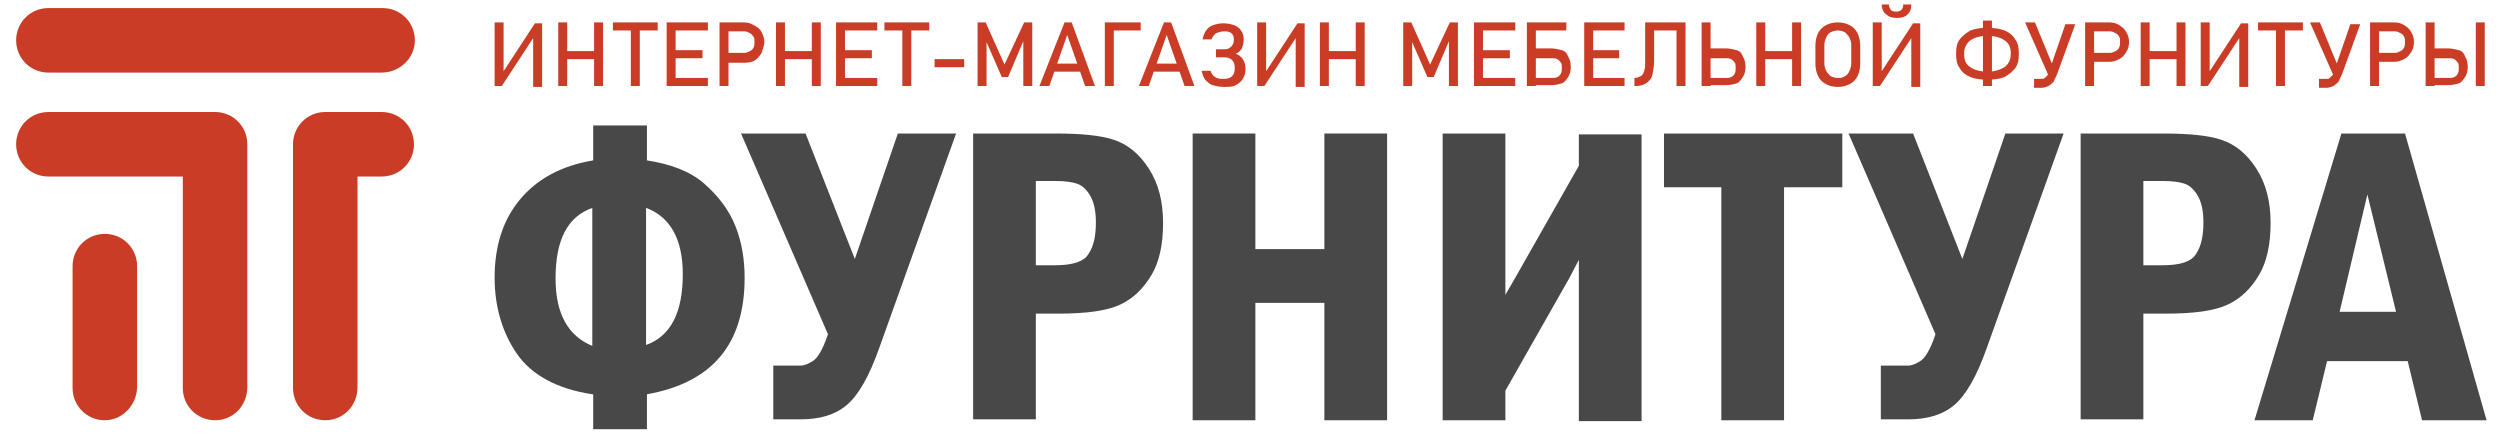 <?xml version="1.0" encoding="utf-8"?>
<!-- Generator: Adobe Illustrator 26.0.2, SVG Export Plug-In . SVG Version: 6.00 Build 0)  -->
<svg version="1.1" id="Слой_1" xmlns="http://www.w3.org/2000/svg" xmlns:xlink="http://www.w3.org/1999/xlink" x="0px" y="0px"
	 viewBox="0 0 279 49" style="enable-background:new 0 0 279 49;" xml:space="preserve">
<style type="text/css">
	.st0{fill:#CA3C25;}
	.st1{fill:none;}
	.st2{fill:#484848;}
</style>
<g>
	<g>
		<path class="st0" d="M42.6,8.1H5.4c-2,0-3.6-1.6-3.6-3.6s1.6-3.6,3.6-3.6h37.3c2,0,3.6,1.6,3.6,3.6S44.6,8.1,42.6,8.1z"/>
	</g>
	<g>
		<path class="st0" d="M24,46.9c-2,0-3.6-1.6-3.6-3.6V19.7h-15c-2,0-3.6-1.6-3.6-3.6s1.6-3.6,3.6-3.6H24c2,0,3.6,1.6,3.6,3.6v27.1
			C27.6,45.3,26,46.9,24,46.9z"/>
	</g>
	<g>
		<path class="st0" d="M36.3,46.9c-2,0-3.6-1.6-3.6-3.6V16.1c0-2,1.6-3.6,3.6-3.6h6.3c2,0,3.6,1.6,3.6,3.6s-1.6,3.6-3.6,3.6h-2.7
			v23.5C39.9,45.3,38.3,46.9,36.3,46.9z"/>
	</g>
	<g>
		<path class="st0" d="M11.7,46.9c-2,0-3.6-1.6-3.6-3.6V29.7c0-2,1.6-3.6,3.6-3.6c2,0,3.6,1.6,3.6,3.6v13.6
			C15.2,45.3,13.6,46.9,11.7,46.9z"/>
	</g>
</g>
<g>
	<rect x="71.4" y="28.8" class="st1" width="2.7" height="2.9"/>
</g>
<g>
	<path class="st2" d="M66.1,44c-4-0.6-6.8-2.2-8.4-4.5s-2.5-5.2-2.5-8.5c0-3.5,0.9-6.4,2.8-8.7s4.6-3.8,8.2-4.4V14h6v3.9
		c2.6,0.4,4.8,1.2,6.4,2.6s2.8,3,3.5,4.8s1,3.7,1,5.7c0,7.4-3.6,11.7-10.9,13v3.9h-6V44z M66.1,23.2c-2.8,1-4.1,3.6-4.1,7.9
		c0,3.9,1.4,6.4,4.1,7.5V23.2z M72.1,38.5c2.8-1,4.1-3.7,4.1-7.9c0-3.9-1.4-6.4-4.1-7.4V38.5z"/>
	<path class="st2" d="M92.4,37.3l-9.7-22.4h7.2l5.5,14l4.8-14h6.5l-8.6,24c-1.1,3.1-2.3,5.2-3.6,6.3s-3,1.6-5.2,1.6h-3v-6h3
		c0.5,0,0.9-0.2,1.4-0.5S91.8,39.1,92.4,37.3z"/>
	<path class="st2" d="M108.6,14.9h9.2c2.8,0,5,0.2,6.5,0.7s2.8,1.5,3.9,3.2s1.6,3.7,1.6,6.1c0,2.3-0.4,4.3-1.3,5.8s-2,2.6-3.5,3.3
		s-3.8,1-6.9,1h-2.5v11.8h-7V14.9z M115.6,20.1v9.5h2.2c1.9,0,3.2-0.4,3.7-1.3c0.6-0.9,0.8-2.1,0.8-3.5c0-1.2-0.2-2.2-0.6-2.9
		s-0.9-1.2-1.5-1.4s-1.4-0.3-2.4-0.3H115.6z"/>
	<path class="st2" d="M133.1,14.9h7v12.9h7.7V14.9h7v32h-7V33.8h-7.7v13.1h-7V14.9z"/>
	<path class="st2" d="M168,43.6v3.3h-7v-32h7v18l1.1-1.9l7.1-12.5v-3.5h7v32h-7V30.3l0-1.3l-1.1,2.1L168,43.6z"/>
	<path class="st2" d="M185.7,14.9h19.9v6h-6.5v26h-7v-26h-6.4V14.9z"/>
	<path class="st2" d="M216,37.3l-9.7-22.4h7.2l5.5,14l4.8-14h6.5l-8.6,24c-1.1,3.1-2.3,5.2-3.6,6.3s-3,1.6-5.2,1.6h-3v-6h3
		c0.5,0,0.9-0.2,1.4-0.5S215.4,39.1,216,37.3z"/>
	<path class="st2" d="M232.2,14.9h9.2c2.8,0,5,0.2,6.5,0.7s2.8,1.5,3.9,3.2s1.6,3.7,1.6,6.1c0,2.3-0.4,4.3-1.3,5.8s-2,2.6-3.5,3.3
		s-3.8,1-6.9,1h-2.5v11.8h-7V14.9z M239.2,20.1v9.5h2.2c1.9,0,3.2-0.4,3.7-1.3c0.6-0.9,0.8-2.1,0.8-3.5c0-1.2-0.2-2.2-0.6-2.9
		s-0.9-1.2-1.5-1.4s-1.4-0.3-2.4-0.3H239.2z"/>
	<path class="st2" d="M261.3,14.9h7.1l9.1,32h-7.2l-1.6-6.6h-9l-1.6,6.6h-6.5L261.3,14.9z M267.4,34.8l-3.2-13.1l-3.1,13.1H267.4z"
		/>
</g>
<g>
	<path class="st0" d="M59.5,9.6V4l0.1,0.1l-3.6,5.5h-0.8V2.5h1v5.7l-0.1-0.1l3.6-5.5h0.8v7.1H59.5z"/>
	<path class="st0" d="M62.3,2.5h1v7.1h-1V2.5z M62.9,5.7h3.9v0.9h-3.9V5.7z M66.3,2.5h1v7.1h-1V2.5z"/>
	<path class="st0" d="M68.4,2.5h5v0.9h-5V2.5z M70.4,3.1h1v6.5h-1V3.1z"/>
	<path class="st0" d="M74.4,2.5h1v7.1h-1V2.5z M74.9,2.5h4.1v0.9h-4.1V2.5z M74.9,5.6h3.5v0.9h-3.5V5.6z M74.9,8.7h4.1v0.9h-4.1V8.7
		z"/>
	<path class="st0" d="M80.3,2.5h1v7.1h-1V2.5z M80.8,5.9h2.3c0.2,0,0.4-0.1,0.6-0.2s0.3-0.2,0.4-0.4s0.1-0.4,0.1-0.6
		c0-0.2,0-0.5-0.1-0.6s-0.2-0.3-0.4-0.4c-0.2-0.1-0.4-0.2-0.6-0.2h-2.3V2.5h2.2c0.4,0,0.8,0.1,1.1,0.3C84.5,3,84.8,3.2,85,3.6
		s0.3,0.7,0.3,1.1S85.1,5.5,85,5.9c-0.2,0.3-0.4,0.6-0.7,0.8s-0.7,0.3-1.1,0.3h-2.2V5.9z"/>
	<path class="st0" d="M86.6,2.5h1v7.1h-1V2.5z M87.2,5.7h3.9v0.9h-3.9V5.7z M90.6,2.5h1v7.1h-1V2.5z"/>
	<path class="st0" d="M93.3,2.5h1v7.1h-1V2.5z M93.8,2.5h4.1v0.9h-4.1V2.5z M93.8,5.6h3.5v0.9h-3.5V5.6z M93.8,8.7h4.1v0.9h-4.1V8.7
		z"/>
	<path class="st0" d="M98.7,2.5h5v0.9h-5V2.5z M100.7,3.1h1v6.5h-1V3.1z"/>
	<path class="st0" d="M107.6,6.6v0.9h-3.3V6.6H107.6z"/>
	<path class="st0" d="M114.3,2.5h0.9v7.1h-1V4.3l0,0.3l-1.7,4h-0.7l-1.7-3.9l0-0.4v5.3h-1V2.5h0.9l2.1,4.7L114.3,2.5z"/>
	<path class="st0" d="M118.8,2.5h0.8l2.6,7.1h-1.1l-2-5.7l-2,5.7h-1.1L118.8,2.5z M117.4,7.1h3.7v0.9h-3.7V7.1z"/>
	<path class="st0" d="M123.3,2.5h1v7.1h-1V2.5z M123.8,2.5h3.5v0.9h-3.5V2.5z"/>
	<path class="st0" d="M129.9,2.5h0.8l2.6,7.1h-1.1l-2-5.7l-2,5.7h-1.1L129.9,2.5z M128.5,7.1h3.7v0.9h-3.7V7.1z"/>
	<path class="st0" d="M135.3,9.5c-0.3-0.1-0.6-0.4-0.8-0.6c-0.2-0.3-0.3-0.6-0.4-1h1c0.1,0.3,0.2,0.5,0.5,0.7s0.6,0.2,1,0.2
		c0.4,0,0.7-0.1,0.9-0.3c0.2-0.2,0.3-0.5,0.3-0.9v0c0-0.4-0.1-0.7-0.3-0.9c-0.2-0.2-0.5-0.3-0.8-0.3h-1V5.5h1c0.3,0,0.5-0.1,0.7-0.3
		s0.3-0.4,0.3-0.8v0c0-0.3-0.1-0.6-0.3-0.7c-0.2-0.2-0.5-0.2-0.8-0.2c-0.3,0-0.6,0.1-0.9,0.2c-0.2,0.2-0.4,0.4-0.5,0.7h-1
		c0.1-0.4,0.2-0.7,0.4-1s0.5-0.5,0.8-0.6s0.7-0.2,1.1-0.2c0.5,0,0.9,0.1,1.2,0.2c0.3,0.1,0.6,0.3,0.8,0.6c0.2,0.3,0.3,0.6,0.3,1v0
		c0,0.4-0.1,0.7-0.2,1c-0.2,0.3-0.4,0.5-0.7,0.6c0.3,0.1,0.6,0.3,0.8,0.6c0.2,0.3,0.3,0.7,0.3,1.1v0c0,0.4-0.1,0.8-0.3,1.1
		c-0.2,0.3-0.4,0.5-0.8,0.7c-0.3,0.2-0.8,0.2-1.3,0.2C136.1,9.7,135.7,9.6,135.3,9.5z"/>
	<path class="st0" d="M144.6,9.6V4l0.1,0.1l-3.6,5.5h-0.8V2.5h1v5.7l-0.1-0.1l3.6-5.5h0.8v7.1H144.6z"/>
	<path class="st0" d="M147.3,2.5h1v7.1h-1V2.5z M147.9,5.7h3.9v0.9h-3.9V5.7z M151.3,2.5h1v7.1h-1V2.5z"/>
	<path class="st0" d="M161.8,2.5h0.9v7.1h-1V4.3l0,0.3l-1.7,4h-0.7l-1.7-3.9l0-0.4v5.3h-1V2.5h0.9l2.1,4.7L161.8,2.5z"/>
	<path class="st0" d="M164.5,2.5h1v7.1h-1V2.5z M165,2.5h4.1v0.9H165V2.5z M165,5.6h3.5v0.9H165V5.6z M165,8.7h4.1v0.9H165V8.7z"/>
	<path class="st0" d="M170.4,2.5h1v7.1h-1V2.5z M170.9,2.5h3.9v0.9h-3.9V2.5z M170.9,8.7h2.3c0.2,0,0.4,0,0.6-0.1
		c0.2-0.1,0.3-0.2,0.4-0.4s0.1-0.4,0.1-0.6c0-0.3,0-0.5-0.1-0.6s-0.2-0.3-0.4-0.4c-0.2-0.1-0.4-0.1-0.6-0.1h-2.3V5.4h2.2
		c0.4,0,0.8,0.1,1.2,0.2s0.6,0.4,0.7,0.7c0.2,0.3,0.3,0.7,0.3,1.2c0,0.4-0.1,0.8-0.3,1.1c-0.2,0.3-0.4,0.6-0.7,0.7s-0.7,0.2-1.2,0.2
		h-2.2V8.7z"/>
	<path class="st0" d="M176.8,2.5h1v7.1h-1V2.5z M177.2,2.5h4.1v0.9h-4.1V2.5z M177.2,5.6h3.5v0.9h-3.5V5.6z M177.2,8.7h4.1v0.9h-4.1
		V8.7z"/>
	<path class="st0" d="M182.4,8.7c0.3,0,0.5-0.1,0.7-0.2c0.2-0.1,0.3-0.3,0.4-0.6c0.1-0.3,0.1-0.6,0.1-1.1V2.5h1v4.2
		c0,0.7-0.1,1.2-0.2,1.7c-0.1,0.4-0.4,0.7-0.7,0.9s-0.7,0.3-1.2,0.3h-0.1V8.7z M184.3,2.5h3.4v0.9h-3.4V2.5z M187.1,2.5h1v7.1h-1
		V2.5z"/>
	<path class="st0" d="M189.9,2.5h1v7.1h-1V2.5z M190.4,8.7h2.2c0.2,0,0.4,0,0.6-0.1c0.2-0.1,0.3-0.2,0.4-0.4s0.1-0.4,0.1-0.6
		c0-0.3,0-0.5-0.1-0.6s-0.2-0.3-0.4-0.4c-0.2-0.1-0.4-0.1-0.6-0.1h-2.2V5.4h2.2c0.4,0,0.8,0.1,1.2,0.2s0.6,0.4,0.7,0.7
		c0.2,0.3,0.3,0.7,0.3,1.2c0,0.4-0.1,0.8-0.3,1.1c-0.2,0.3-0.4,0.6-0.7,0.7s-0.7,0.2-1.2,0.2h-2.2V8.7z"/>
	<path class="st0" d="M196,2.5h1v7.1h-1V2.5z M196.6,5.7h3.9v0.9h-3.9V5.7z M200,2.5h1v7.1h-1V2.5z"/>
	<path class="st0" d="M203.8,9.4c-0.4-0.2-0.7-0.5-0.9-0.9c-0.2-0.4-0.3-0.9-0.3-1.4v-2c0-0.5,0.1-1,0.3-1.4
		c0.2-0.4,0.5-0.7,0.9-0.9c0.4-0.2,0.8-0.3,1.3-0.3s0.9,0.1,1.3,0.3c0.4,0.2,0.7,0.5,0.9,0.9c0.2,0.4,0.3,0.9,0.3,1.4v2
		c0,0.5-0.1,1-0.3,1.4c-0.2,0.4-0.5,0.7-0.9,0.9c-0.4,0.2-0.8,0.3-1.3,0.3S204.2,9.6,203.8,9.4z M205.9,8.5c0.2-0.1,0.4-0.3,0.5-0.6
		c0.1-0.2,0.2-0.5,0.2-0.8V5c0-0.3-0.1-0.6-0.2-0.8c-0.1-0.2-0.3-0.4-0.5-0.6c-0.2-0.1-0.5-0.2-0.8-0.2s-0.6,0.1-0.8,0.2
		c-0.2,0.1-0.4,0.3-0.5,0.6c-0.1,0.2-0.2,0.5-0.2,0.8v2.1c0,0.3,0.1,0.6,0.2,0.8c0.1,0.2,0.3,0.4,0.5,0.6c0.2,0.1,0.5,0.2,0.8,0.2
		S205.6,8.7,205.9,8.5z"/>
	<path class="st0" d="M213.3,9.6V4l0.1,0.1l-3.6,5.5h-0.8V2.5h1v5.7l-0.1-0.1l3.6-5.5h0.8v7.1H213.3z M213.3,0.5
		c0,0.5-0.1,0.8-0.4,1.1c-0.3,0.3-0.7,0.4-1.2,0.4h0c-0.5,0-0.9-0.1-1.2-0.4C210.2,1.4,210,1,210,0.5l0.8,0c0,0.2,0.1,0.4,0.2,0.6
		c0.1,0.1,0.3,0.2,0.6,0.2h0c0.3,0,0.5-0.1,0.6-0.2c0.1-0.1,0.2-0.3,0.2-0.6L213.3,0.5z"/>
	<path class="st0" d="M219.9,8.6c-0.5-0.2-0.9-0.5-1.2-1c-0.3-0.4-0.4-0.9-0.4-1.5V5.9c0-0.6,0.1-1.1,0.4-1.5c0.3-0.4,0.7-0.7,1.2-1
		c0.5-0.2,1.2-0.3,1.9-0.3s1.4,0.1,1.9,0.3c0.5,0.2,0.9,0.5,1.2,1c0.3,0.4,0.4,0.9,0.4,1.5v0.2c0,0.6-0.1,1.1-0.4,1.5
		c-0.3,0.4-0.7,0.7-1.2,1c-0.5,0.2-1.2,0.3-1.9,0.3S220.4,8.8,219.9,8.6z M223.7,7.5c0.4-0.3,0.7-0.8,0.7-1.4V5.9
		c0-0.6-0.2-1.1-0.7-1.4c-0.4-0.3-1.1-0.5-1.9-0.5s-1.5,0.2-1.9,0.5c-0.4,0.3-0.7,0.8-0.7,1.4v0.2c0,0.6,0.2,1.1,0.7,1.4
		c0.4,0.3,1.1,0.5,1.9,0.5S223.2,7.8,223.7,7.5z M221.3,2.3h1v7.3h-1V2.3z"/>
	<path class="st0" d="M226,2.5h1.1l2.1,5.1l-0.6,0.8L226,2.5z M229.6,8.2c-0.1,0.3-0.3,0.6-0.4,0.9c-0.2,0.2-0.4,0.4-0.6,0.5
		c-0.2,0.1-0.5,0.2-0.8,0.2H227v-1h0.8c0.1,0,0.3,0,0.4-0.1c0.1-0.1,0.2-0.2,0.3-0.3c0.1-0.1,0.2-0.3,0.2-0.5l1.8-5.2h1.1L229.6,8.2
		z"/>
	<path class="st0" d="M232.7,2.5h1v7.1h-1V2.5z M233.2,5.9h2.3c0.2,0,0.4-0.1,0.6-0.2s0.3-0.2,0.4-0.4c0.1-0.2,0.1-0.4,0.1-0.6
		c0-0.2,0-0.5-0.1-0.6c-0.1-0.2-0.2-0.3-0.4-0.4c-0.2-0.1-0.4-0.2-0.6-0.2h-2.3V2.5h2.2c0.4,0,0.8,0.1,1.1,0.3
		c0.3,0.2,0.6,0.4,0.8,0.8c0.2,0.3,0.3,0.7,0.3,1.1s-0.1,0.8-0.3,1.1c-0.2,0.3-0.4,0.6-0.8,0.8s-0.7,0.3-1.1,0.3h-2.2V5.9z"/>
	<path class="st0" d="M238.9,2.5h1v7.1h-1V2.5z M239.5,5.7h3.9v0.9h-3.9V5.7z M242.9,2.5h1v7.1h-1V2.5z"/>
	<path class="st0" d="M249.9,9.6V4l0.1,0.1l-3.6,5.5h-0.8V2.5h1v5.7l-0.1-0.1l3.6-5.5h0.8v7.1H249.9z"/>
	<path class="st0" d="M252,2.5h5v0.9h-5V2.5z M254,3.1h1v6.5h-1V3.1z"/>
	<path class="st0" d="M257.8,2.5h1.1l2.1,5.1l-0.6,0.8L257.8,2.5z M261.4,8.2c-0.1,0.3-0.3,0.6-0.4,0.9c-0.2,0.2-0.4,0.4-0.6,0.5
		c-0.2,0.1-0.5,0.2-0.8,0.2h-0.8v-1h0.8c0.1,0,0.3,0,0.4-0.1c0.1-0.1,0.2-0.2,0.3-0.3c0.1-0.1,0.2-0.3,0.2-0.5l1.8-5.2h1.1
		L261.4,8.2z"/>
	<path class="st0" d="M264.5,2.5h1v7.1h-1V2.5z M265,5.9h2.3c0.2,0,0.4-0.1,0.6-0.2s0.3-0.2,0.4-0.4c0.1-0.2,0.1-0.4,0.1-0.6
		c0-0.2,0-0.5-0.1-0.6c-0.1-0.2-0.2-0.3-0.4-0.4c-0.2-0.1-0.4-0.2-0.6-0.2H265V2.5h2.2c0.4,0,0.8,0.1,1.1,0.3
		c0.3,0.2,0.6,0.4,0.8,0.8c0.2,0.3,0.3,0.7,0.3,1.1s-0.1,0.8-0.3,1.1c-0.2,0.3-0.4,0.6-0.8,0.8s-0.7,0.3-1.1,0.3H265V5.9z"/>
	<path class="st0" d="M270.7,2.5h1v7.1h-1V2.5z M271.2,8.7h2.1c0.2,0,0.4,0,0.6-0.1c0.2-0.1,0.3-0.2,0.4-0.4s0.1-0.4,0.1-0.6
		c0-0.3,0-0.5-0.1-0.6s-0.2-0.3-0.4-0.4c-0.2-0.1-0.4-0.1-0.6-0.1h-2.1V5.4h2c0.4,0,0.8,0.1,1.2,0.2s0.6,0.4,0.7,0.7
		c0.2,0.3,0.3,0.7,0.3,1.2c0,0.4-0.1,0.8-0.3,1.1c-0.2,0.3-0.4,0.6-0.7,0.7s-0.7,0.2-1.2,0.2h-2V8.7z M277.3,9.6h-1V2.5h1V9.6z"/>
</g>
<g>
</g>
<g>
</g>
<g>
</g>
<g>
</g>
<g>
</g>
<g>
</g>
<g>
</g>
<g>
</g>
<g>
</g>
<g>
</g>
<g>
</g>
<g>
</g>
<g>
</g>
<g>
</g>
<g>
</g>
</svg>
